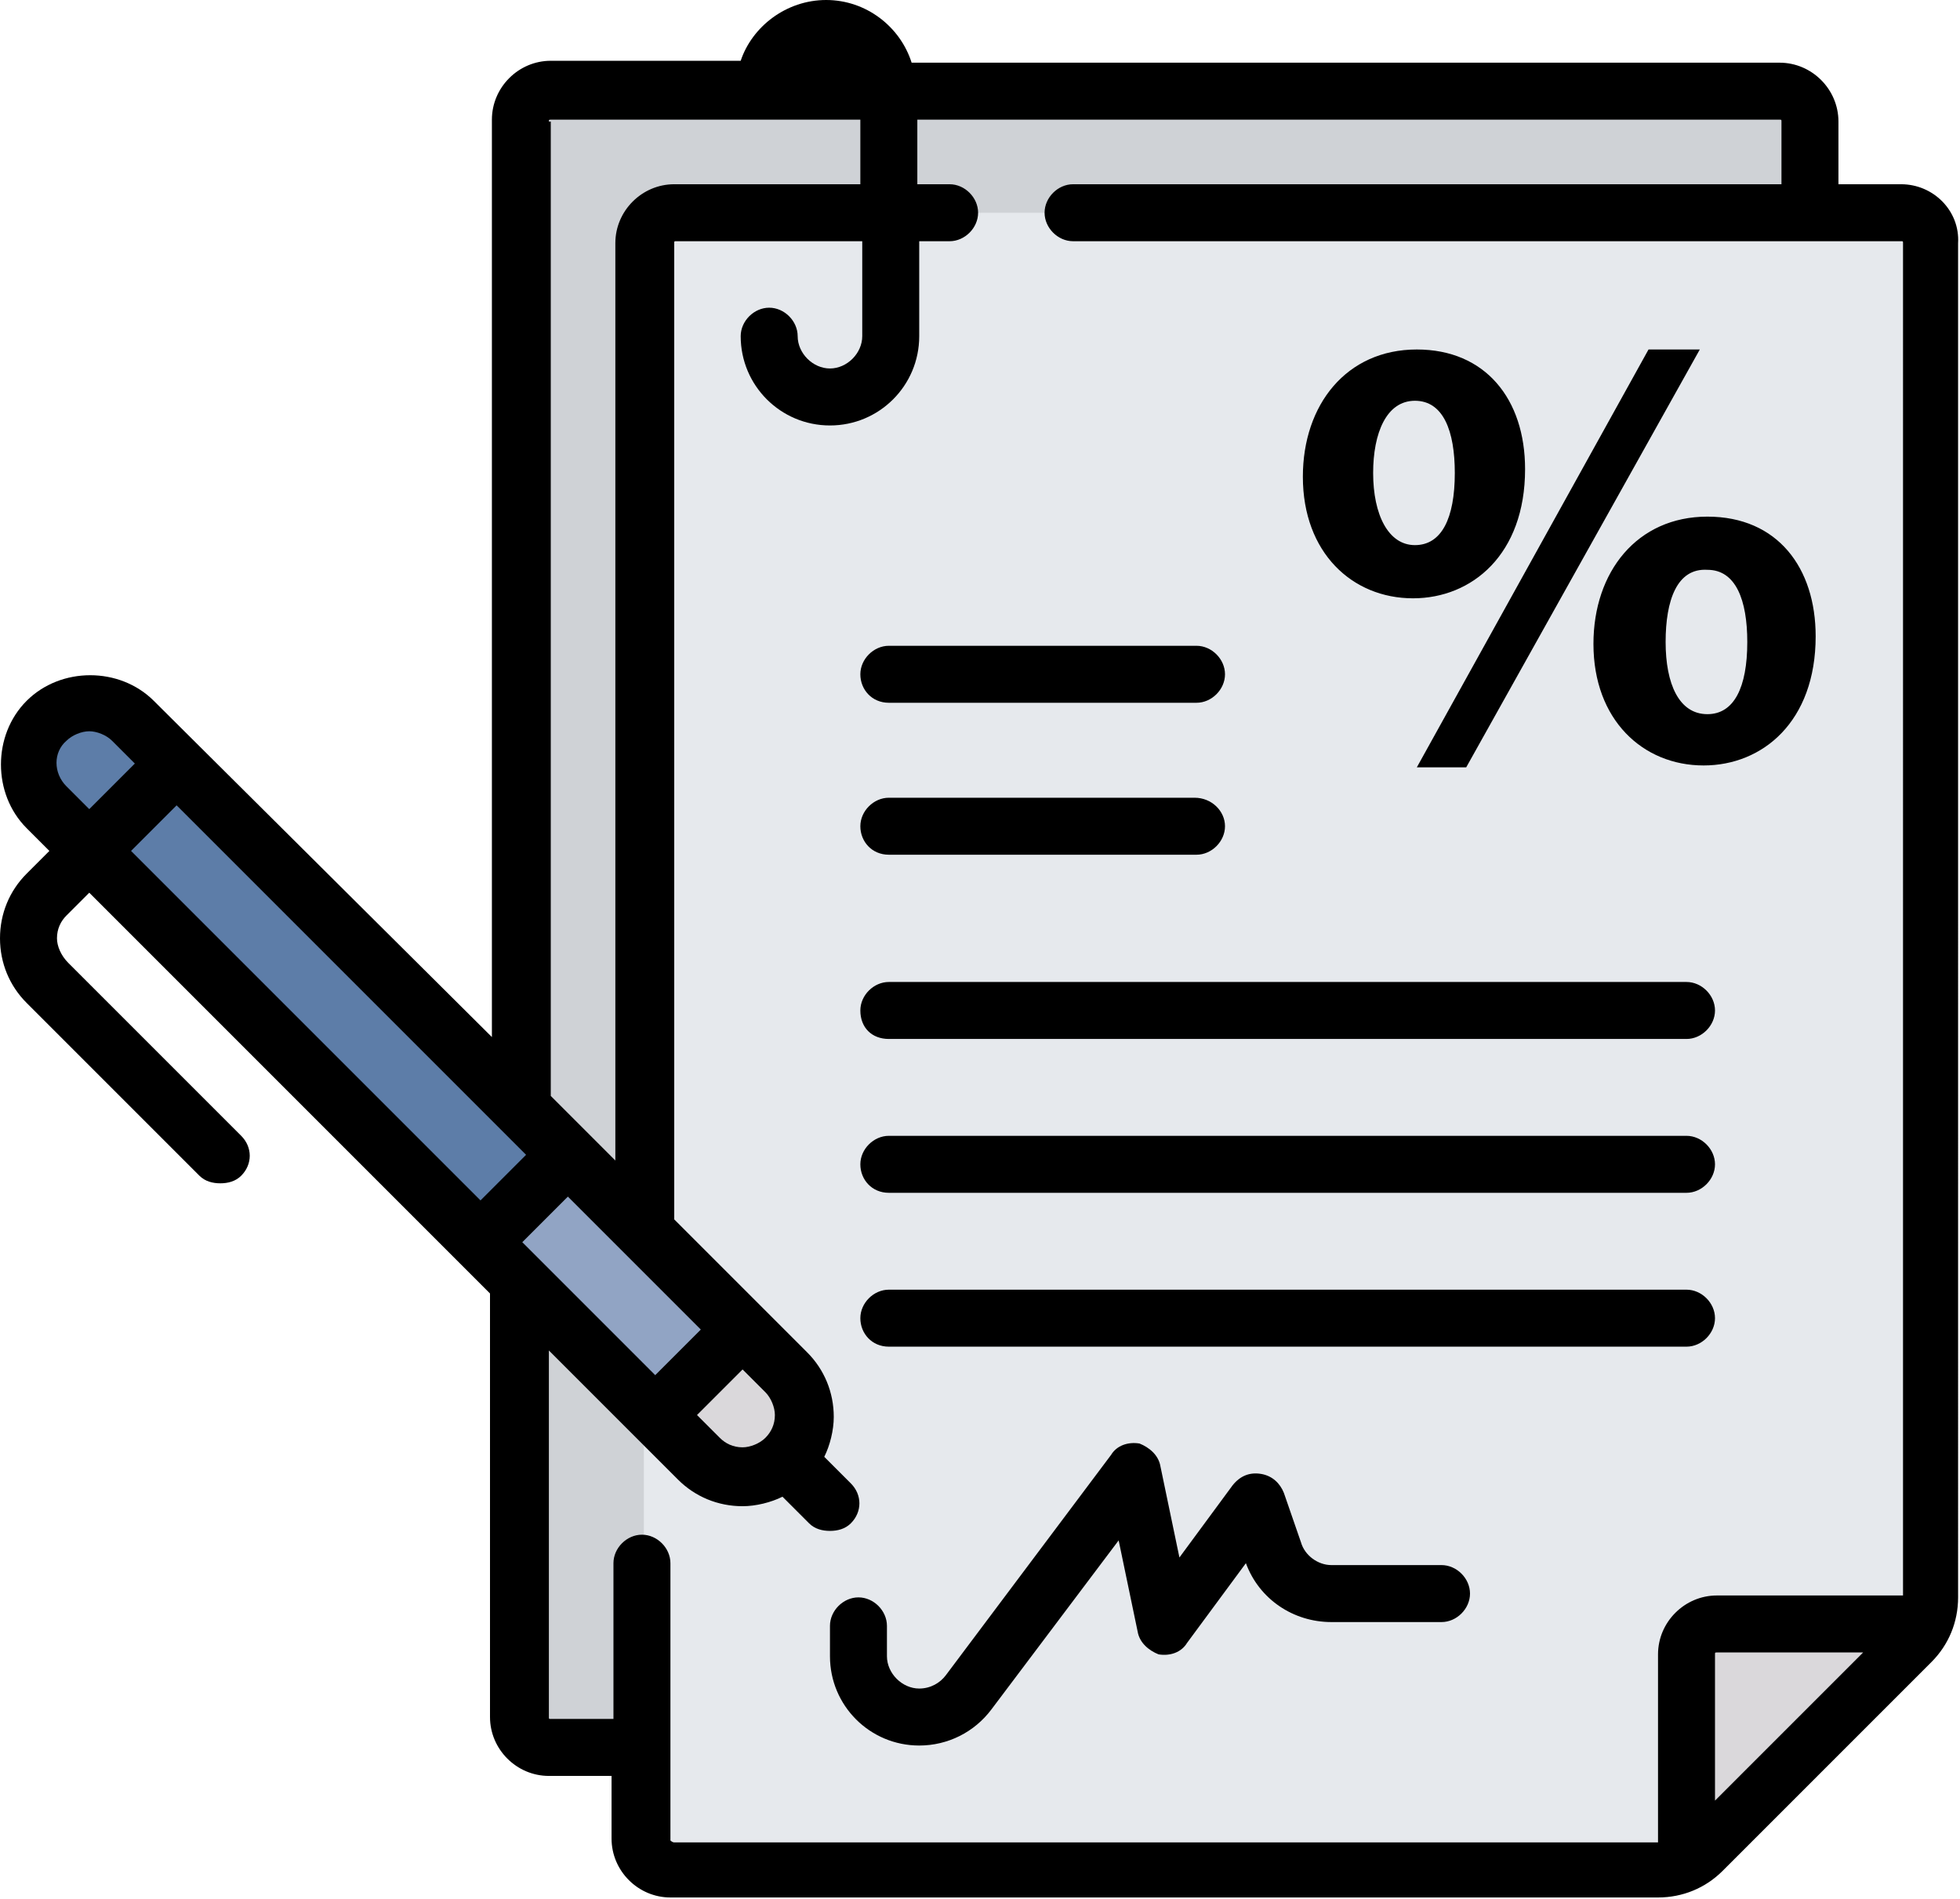 <?xml version="1.0" encoding="utf-8"?>
<!-- Generator: Adobe Illustrator 28.1.0, SVG Export Plug-In . SVG Version: 6.00 Build 0)  -->
<svg version="1.1" id="Ebene_1" xmlns="http://www.w3.org/2000/svg" xmlns:xlink="http://www.w3.org/1999/xlink" x="0px" y="0px"
	 viewBox="0 0 103.2 100" style="enable-background:new 0 0 103.2 100;" xml:space="preserve">
<style type="text/css">
	.st0{fill:#CFD2D6;}
	.st1{fill:#E6E9ED;}
	.st2{fill:#DAD8DB;}
	.st3{fill:#91A4C4;}
	.st4{fill:#FF8086;}
	.st5{fill:#5D7DA8;}
</style>
<g>
	<g>
		<path class="st0" d="M93.6,92H29c-0.9,0-1.6-0.7-1.6-1.6v-84c0-0.9,0.7-1.6,1.6-1.6h64.7c0.9,0,1.6,0.7,1.6,1.6v84
			C95.3,91.3,94.5,92,93.6,92z"/>
		<path class="st1" d="M100.8,86.5l-11,11c-0.6,0.6-1.4,0.9-2.3,0.9h-52c-0.9,0-1.6-0.7-1.6-1.6v-84c0-0.9,0.7-1.6,1.6-1.6h64.7
			c0.9,0,1.6,0.7,1.6,1.6v71.4C101.7,85.1,101.4,85.9,100.8,86.5z"/>
		<path class="st2" d="M89.7,97.5l11-11c0.3-0.3,0.5-0.6,0.6-0.9h-11c-0.9,0-1.6,0.7-1.6,1.6v11C89.1,98,89.5,97.8,89.7,97.5z"/>
		<path class="st2" d="M41.3,76.8c-1.3,1.3-3.3,1.3-4.6,0L2.5,42.5c-1.3-1.3-1.3-3.3,0-4.6c1.3-1.3,3.3-1.3,4.6,0l34.3,34.3
			C42.6,73.5,42.6,75.5,41.3,76.8z"/>
		<path class="st3" d="M34.5,74.5l-11-11l4.6-4.6l11,11L34.5,74.5z"/>
		<path class="st4" d="M29.7,60.6L7,37.9c-1.3-1.3-3.3-1.3-4.6,0c-1.3,1.3-1.3,3.3,0,4.6l22.7,22.7L29.7,60.6z"/>
		<path class="st5" d="M29.7,60.6L7,37.9c-1.3-1.3-3.3-1.3-4.6,0c-1.3,1.3-1.3,3.3,0,4.6l22.7,22.7L29.7,60.6z"/>
		<path d="M100.1,9.7h-3.3V6.4c0-1.7-1.4-3.1-3.1-3.1H48C47.4,1.4,45.6,0,43.5,0c-2.1,0-3.9,1.4-4.5,3.2H29c-1.7,0-3.1,1.4-3.1,3.1
			v48.3L8.1,36.9c-1.8-1.8-4.9-1.8-6.7,0c-1.8,1.8-1.8,4.9,0,6.7l1.2,1.2L1.4,46C0.5,46.9,0,48.1,0,49.4s0.5,2.5,1.4,3.4l9.1,9.1
			c0.3,0.3,0.7,0.4,1.1,0.4c0.4,0,0.8-0.1,1.1-0.4c0.6-0.6,0.6-1.5,0-2.1l-9.1-9.1C3.2,50.3,3,49.8,3,49.4c0-0.5,0.2-0.9,0.5-1.2
			l1.2-1.2l21.1,21.1v22.3c0,1.7,1.4,3.1,3.1,3.1h3.3v3.3c0,1.7,1.4,3.1,3.1,3.1h52c1.3,0,2.5-0.5,3.4-1.4l11-11
			c0.9-0.9,1.4-2.1,1.4-3.4V12.8C103.2,11.1,101.8,9.7,100.1,9.7z M28.9,6.4c0-0.1,0-0.1,0.1-0.1h16.3v3.4h-9.8
			c-1.7,0-3.1,1.4-3.1,3.1v48.3l-3.4-3.4V6.4z M40.3,75.7C40.3,75.7,40.2,75.7,40.3,75.7c-0.3,0.3-0.8,0.5-1.2,0.5
			c-0.5,0-0.9-0.2-1.2-0.5l-1.2-1.2l2.4-2.4l1.2,1.2c0.3,0.3,0.5,0.8,0.5,1.2C40.8,75,40.6,75.4,40.3,75.7z M34.5,72.4l-7-7l2.4-2.4
			l7,7L34.5,72.4z M3.5,41.4c-0.7-0.7-0.7-1.8,0-2.4c0.3-0.3,0.8-0.5,1.2-0.5c0.4,0,0.9,0.2,1.2,0.5l1.2,1.2l-2.4,2.4L3.5,41.4z
			 M9.3,42.4l18.4,18.4l-2.4,2.4L6.9,44.8L9.3,42.4z M35.3,96.9V82.3c0-0.8-0.7-1.5-1.5-1.5s-1.5,0.7-1.5,1.5v8.2H29
			c-0.1,0-0.1,0-0.1-0.1V71.1l6.8,6.8c0.9,0.9,2.1,1.4,3.4,1.4c0.7,0,1.5-0.2,2.1-0.5l1.4,1.4c0.3,0.3,0.7,0.4,1.1,0.4
			c0.4,0,0.8-0.1,1.1-0.4c0.6-0.6,0.6-1.5,0-2.1l-1.4-1.4c0.3-0.6,0.5-1.4,0.5-2.1c0-1.3-0.5-2.5-1.4-3.4l-7-7V12.8
			c0-0.1,0-0.1,0.1-0.1h9.8v5c0,0.9-0.8,1.7-1.7,1.7c-0.9,0-1.7-0.8-1.7-1.7c0-0.8-0.7-1.5-1.5-1.5c-0.8,0-1.5,0.7-1.5,1.5
			c0,2.6,2.1,4.7,4.7,4.7c2.6,0,4.7-2.1,4.7-4.7v-5H50c0.8,0,1.5-0.7,1.5-1.5c0-0.8-0.7-1.5-1.5-1.5h-1.7V6.3h45.4
			c0.1,0,0.1,0,0.1,0.1v3.3H56.5c-0.8,0-1.5,0.7-1.5,1.5c0,0.8,0.7,1.5,1.5,1.5h43.6c0.1,0,0.1,0,0.1,0.1V84h-9.8
			c-1.7,0-3.1,1.4-3.1,3.1V97H35.5C35.4,97,35.3,96.9,35.3,96.9z M90.3,94.8v-7.7c0-0.1,0-0.1,0.1-0.1h7.7L90.3,94.8z"/>
		<path d="M46.8,37h16.2c0.8,0,1.5-0.7,1.5-1.5c0-0.8-0.7-1.5-1.5-1.5H46.8c-0.8,0-1.5,0.7-1.5,1.5C45.3,36.3,45.9,37,46.8,37z"/>
		<path d="M46.8,45h16.2c0.8,0,1.5-0.7,1.5-1.5S63.8,42,62.9,42H46.8c-0.8,0-1.5,0.7-1.5,1.5S45.9,45,46.8,45z"/>
		<path d="M46.8,54.7h42c0.8,0,1.5-0.7,1.5-1.5c0-0.8-0.7-1.5-1.5-1.5h-42c-0.8,0-1.5,0.7-1.5,1.5C45.3,54.1,45.9,54.7,46.8,54.7z"
			/>
		<path d="M46.8,62.8h42c0.8,0,1.5-0.7,1.5-1.5c0-0.8-0.7-1.5-1.5-1.5h-42c-0.8,0-1.5,0.7-1.5,1.5C45.3,62.1,45.9,62.8,46.8,62.8z"
			/>
		<path d="M46.8,70.9h42c0.8,0,1.5-0.7,1.5-1.5s-0.7-1.5-1.5-1.5h-42c-0.8,0-1.5,0.7-1.5,1.5S45.9,70.9,46.8,70.9z"/>
		<path d="M75.9,82.4h-5.8c-0.7,0-1.4-0.5-1.6-1.2l-0.9-2.6c-0.2-0.5-0.6-0.9-1.2-1c-0.6-0.1-1.1,0.1-1.5,0.6l-2.8,3.8l-1-4.8
			c-0.1-0.6-0.6-1-1.1-1.2c-0.6-0.1-1.2,0.1-1.5,0.6l-8.7,11.6c-0.3,0.4-0.8,0.7-1.4,0.7c-0.9,0-1.7-0.8-1.7-1.7v-1.6
			c0-0.8-0.7-1.5-1.5-1.5c-0.8,0-1.5,0.7-1.5,1.5v1.6c0,2.6,2.1,4.7,4.7,4.7c1.5,0,2.9-0.7,3.8-1.9l6.7-8.9l1,4.8
			c0.1,0.6,0.6,1,1.1,1.2c0.6,0.1,1.2-0.1,1.5-0.6l3.1-4.2c0.7,1.9,2.5,3.1,4.5,3.1h5.8c0.8,0,1.5-0.7,1.5-1.5
			C77.4,83.1,76.7,82.4,75.9,82.4z"/>
	</g>
	<g>
		<path d="M80.3,24.7c0,4.5-2.8,6.8-5.9,6.8c-3.2,0-5.8-2.4-5.8-6.4c0-3.8,2.3-6.7,6-6.7C78.2,18.4,80.3,21,80.3,24.7z M72.3,24.9
			c0,2.2,0.8,3.8,2.2,3.8c1.4,0,2.1-1.4,2.1-3.8c0-2.2-0.6-3.8-2.1-3.8C73,21.1,72.3,22.8,72.3,24.9z M74.6,40.4l12.2-22h2.7
			l-12.3,22H74.6z M95.6,33.5c0,4.5-2.8,6.8-5.9,6.8c-3.2,0-5.8-2.4-5.8-6.4c0-3.8,2.3-6.7,6-6.7C93.6,27.2,95.6,29.9,95.6,33.5z
			 M87.7,33.8c0,2.2,0.7,3.8,2.2,3.8c1.4,0,2.1-1.4,2.1-3.8c0-2.2-0.6-3.8-2.1-3.8C88.3,29.9,87.7,31.6,87.7,33.8z"/>
	</g>
</g>
</svg>
